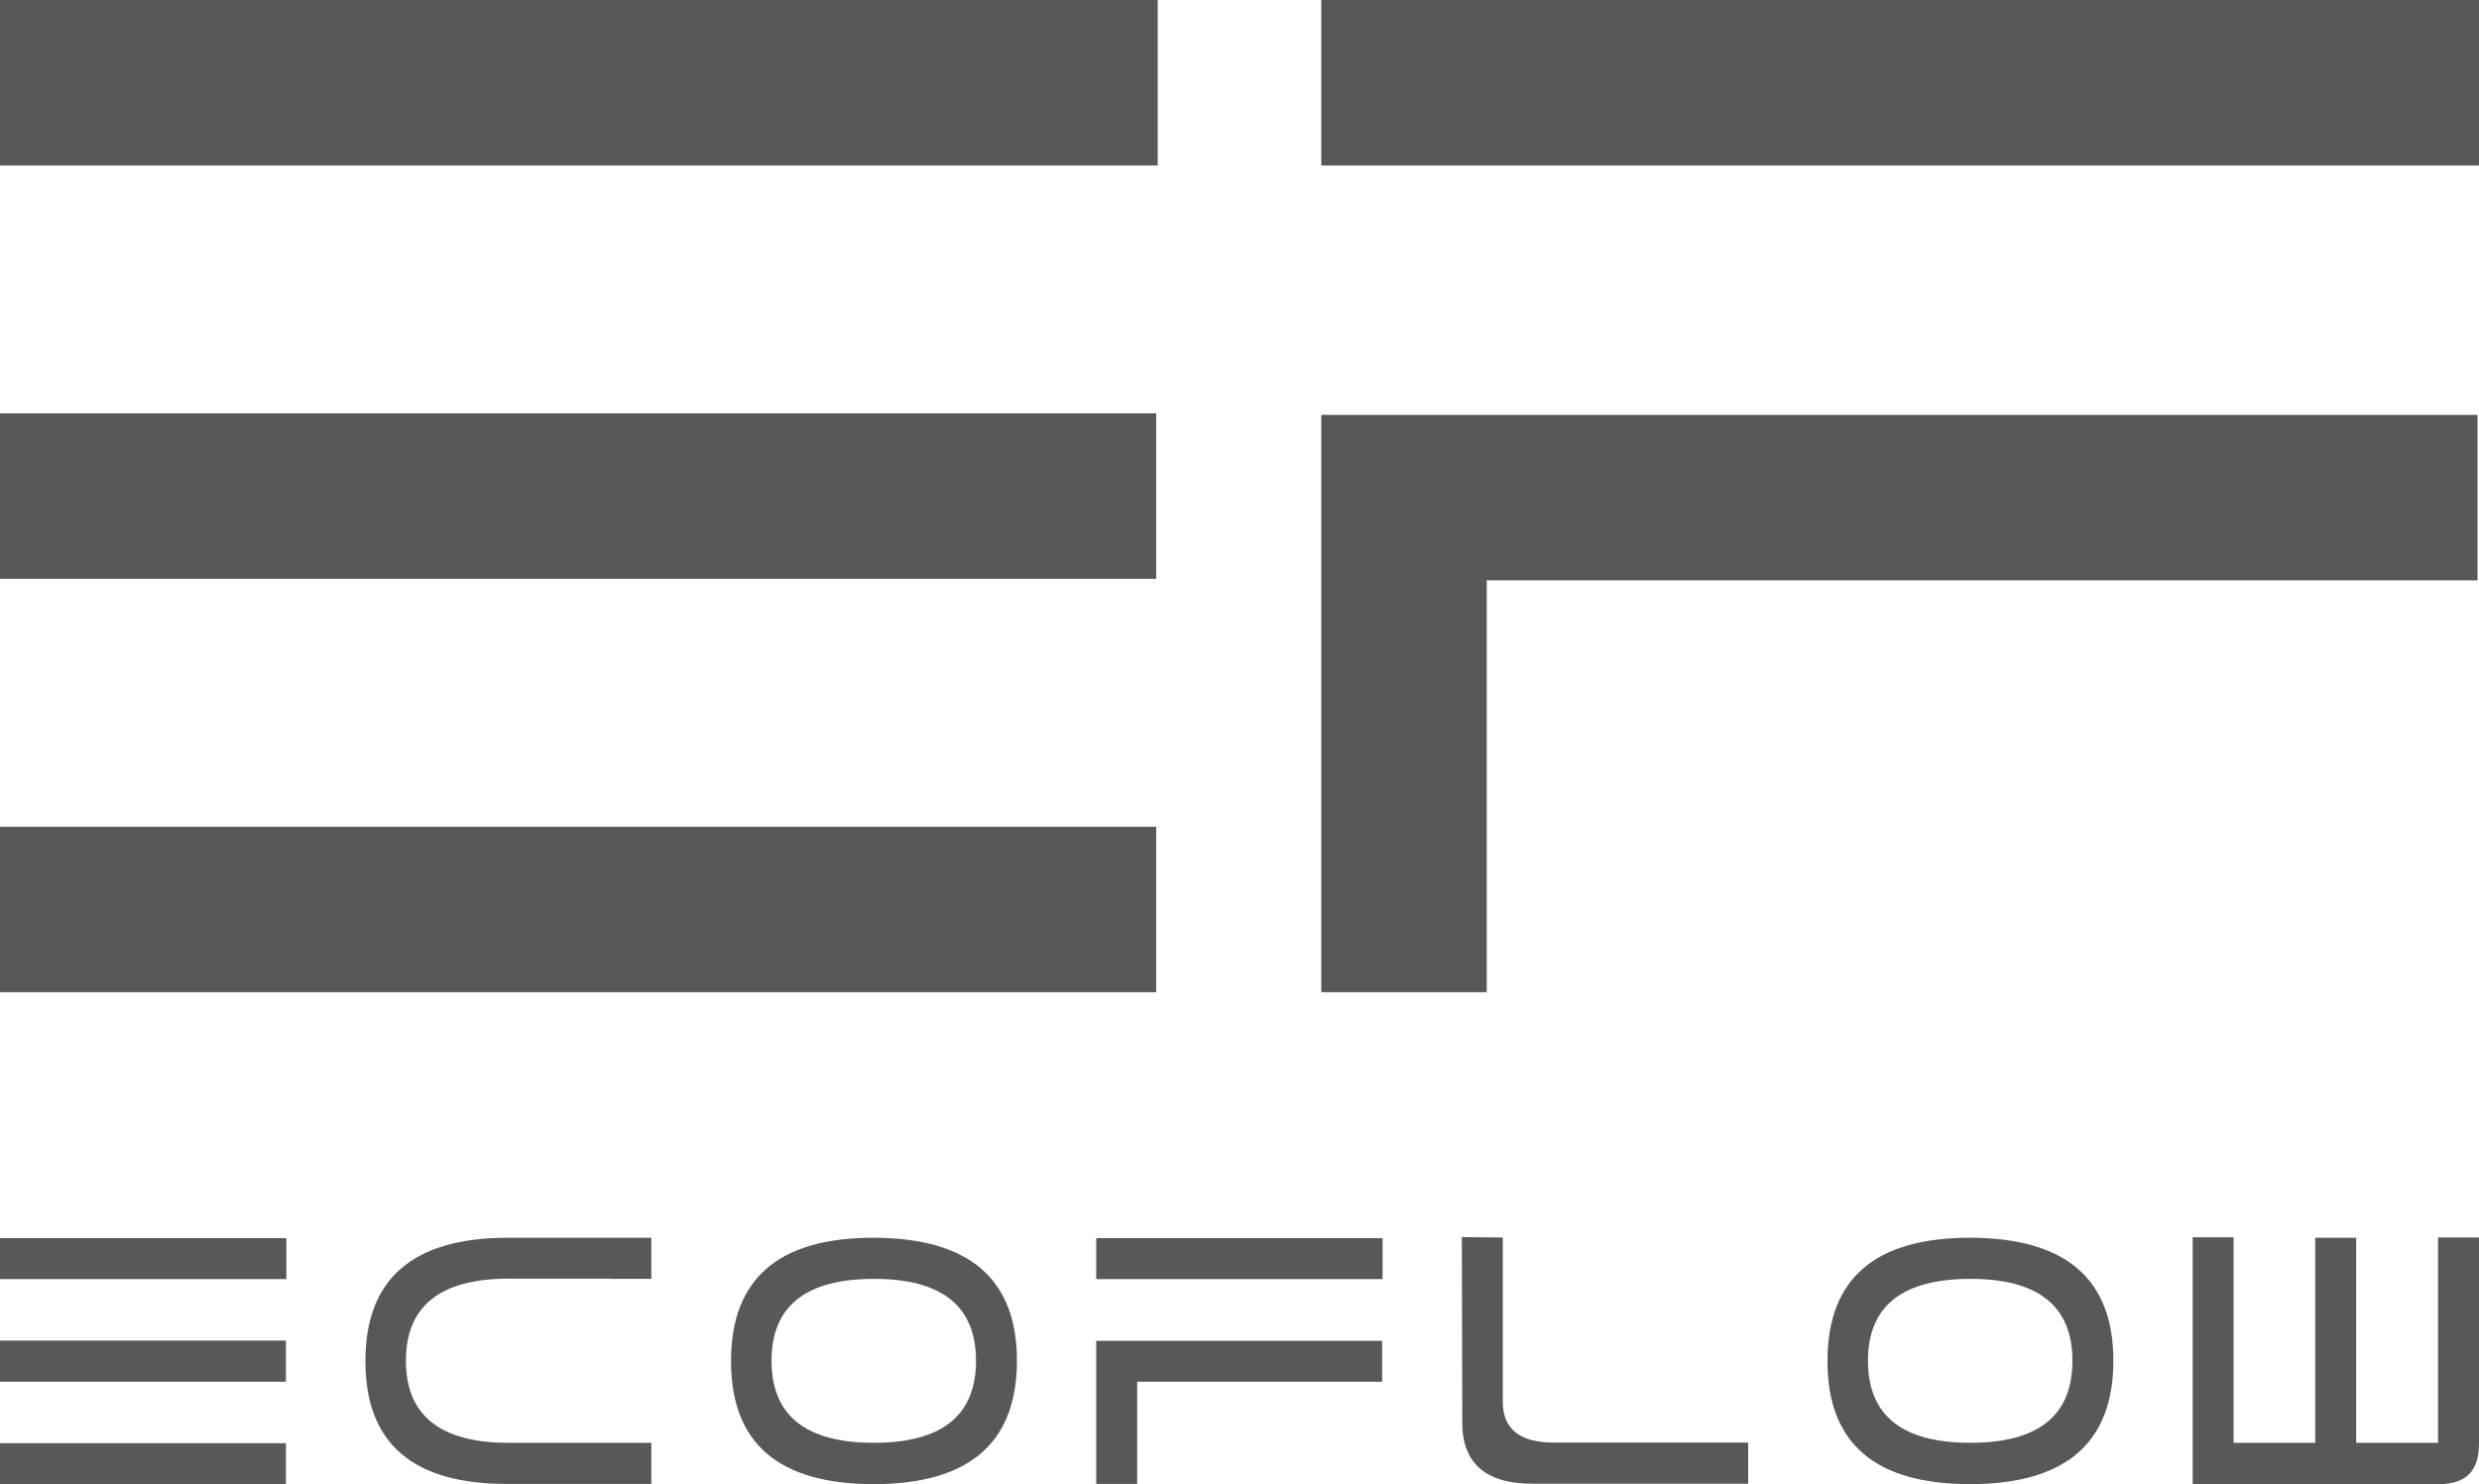 <?xml version="1.0" encoding="UTF-8"?><svg id="_イヤー_2" xmlns="http://www.w3.org/2000/svg" viewBox="0 0 114.45 68.55"><defs><style>.cls-1{fill:#595757;}</style></defs><g id="_イヤー_1-2"><g><polygon class="cls-1" points="61 26.8 61 45.82 68.64 45.82 68.64 36.31 68.64 26.8 114.38 26.8 114.38 19.16 61 19.16 61 26.8"/><rect class="cls-1" x="0" width="53.45" height="7.64"/><rect class="cls-1" x="0" y="19.09" width="53.38" height="7.64"/><rect class="cls-1" x="0" y="38.18" width="53.38" height="7.64"/><rect class="cls-1" x="61" width="53.45" height="7.64"/><path class="cls-1" d="M13.22,59.07H0v-1.89H13.22v1.89Zm-.02,4.74H0v-1.9H13.2v1.9Zm0,4.73H0v-1.89H13.2v1.89Z"/><path class="cls-1" d="M28.19,59.05h-4.71c-3.16,0-4.74,1.27-4.74,3.79s1.58,3.79,4.73,3.79h6.6v1.9h-6.6c-4.41,.02-6.6-1.87-6.6-5.67s2.18-5.69,6.55-5.7h6.65v1.9h-1.89Z"/><path class="cls-1" d="M40.3,57.16c4.43,0,6.65,1.89,6.65,5.68s-2.2,5.69-6.6,5.7c-4.4,0-6.6-1.88-6.6-5.68s2.18-5.69,6.55-5.7m4.76,5.68c0-2.52-1.57-3.78-4.71-3.78-3.15,0-4.73,1.26-4.73,3.78s1.57,3.79,4.72,3.79,4.72-1.26,4.72-3.79"/><path class="cls-1" d="M63.83,59.07h-13.22v-1.89h13.22v1.89Zm-.02,4.74h-11.31v4.72h-1.89v-6.61h13.2v1.9Z"/><path class="cls-1" d="M80.71,66.63v1.89h-9.89c-2.21,.02-3.31-.93-3.31-2.82l-.02-8.57,1.89,.02v7.58c0,1.26,.78,1.89,2.36,1.89h8.97Z"/><path class="cls-1" d="M90.92,57.16c4.44,0,6.65,1.89,6.65,5.68s-2.2,5.69-6.6,5.7c-4.4,0-6.6-1.88-6.6-5.68s2.18-5.69,6.55-5.7m4.76,5.68c0-2.52-1.57-3.78-4.71-3.78-3.15,0-4.73,1.26-4.73,3.78s1.57,3.79,4.72,3.79,4.72-1.26,4.72-3.79"/><path class="cls-1" d="M112.56,57.15v9.48h-3.78v-9.47h-1.89v9.47h-3.77v-9.49h-1.89v11.4h11.34c1.41,0,1.88-.73,1.88-1.88h0v-9.51h-1.89Z"/></g></g></svg>